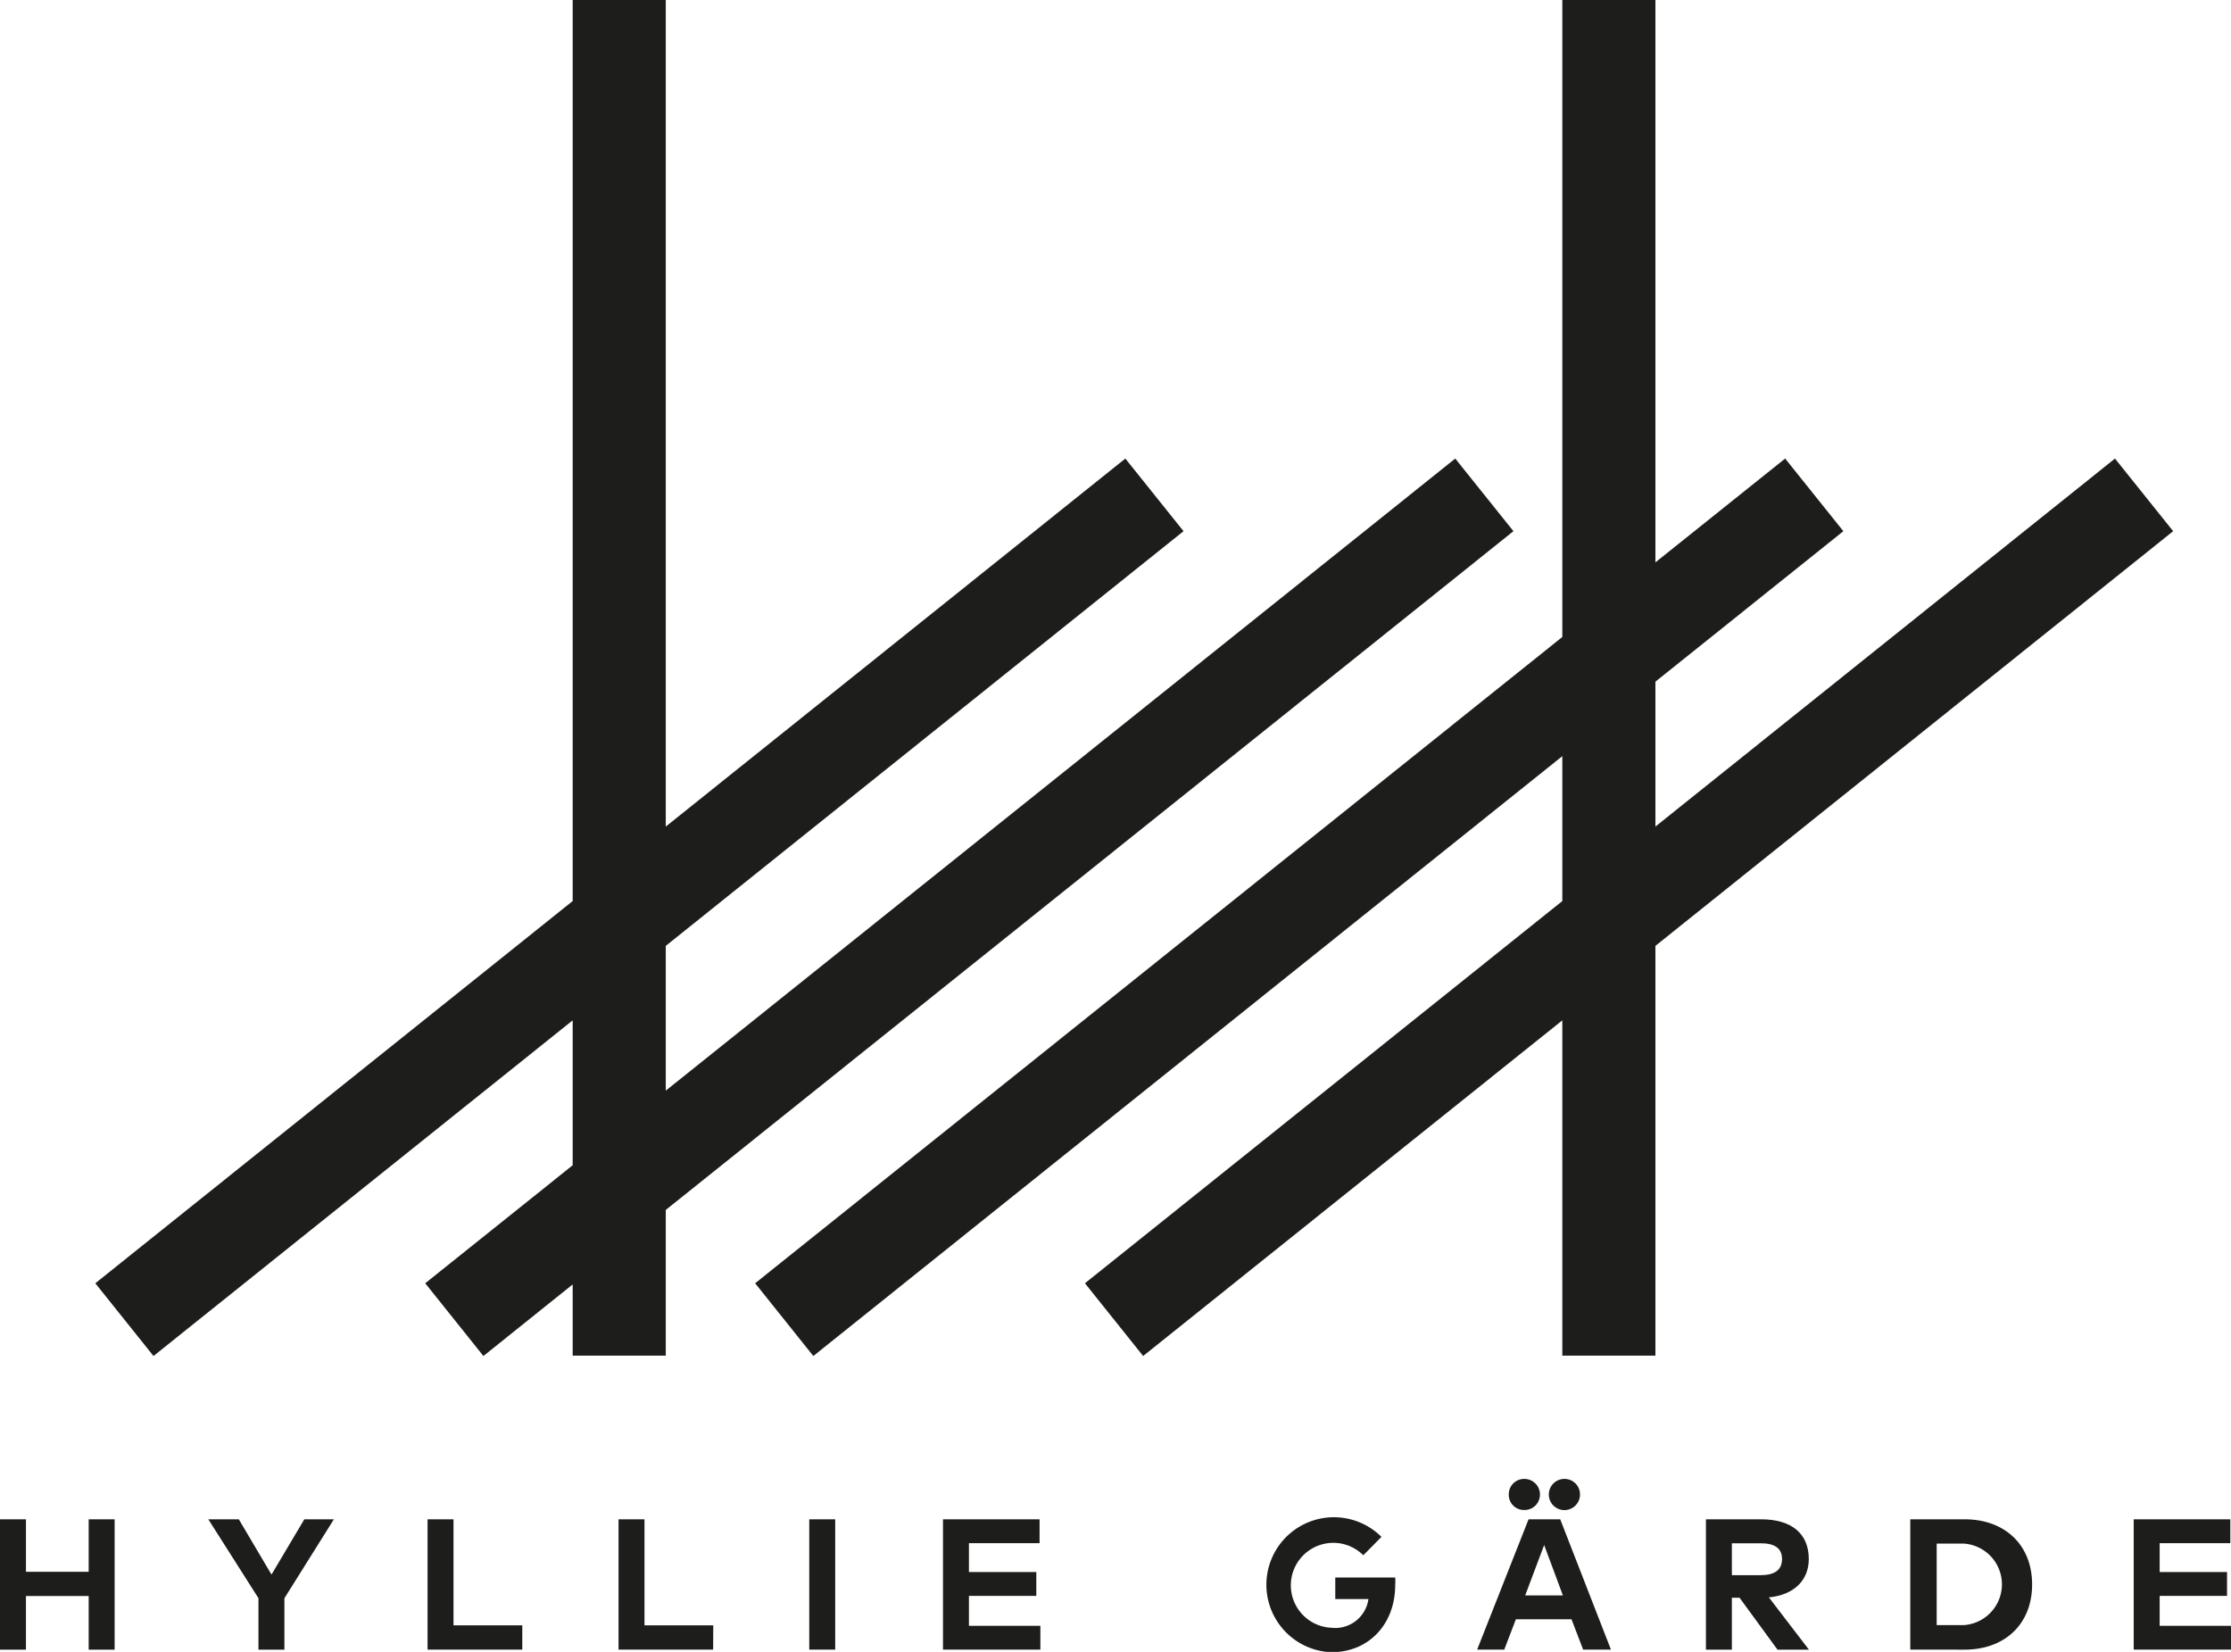 <svg id="Lager_1" data-name="Lager 1" xmlns="http://www.w3.org/2000/svg" viewBox="0 0 191.71 141.93"><defs><style>.cls-1{fill:#1d1d1b;}</style></defs><polygon class="cls-1" points="130.05 45.64 125.05 39.4 57.21 93.71 57.21 81.27 101.7 45.64 96.7 39.4 57.21 71.02 57.21 0 49.21 0 49.21 77.42 8.19 110.26 13.19 116.51 49.21 87.67 49.21 100.12 36.54 110.26 41.54 116.51 49.21 110.36 49.21 116.48 57.21 116.48 57.21 103.96 130.05 45.64"/><polygon class="cls-1" points="186.74 45.64 181.74 39.4 142.25 71.02 142.25 58.57 158.4 45.64 153.4 39.4 142.25 48.32 142.25 0 134.25 0 134.25 54.73 64.89 110.26 69.89 116.51 134.25 64.97 134.25 77.42 93.23 110.26 98.23 116.51 134.25 87.67 134.25 116.48 142.25 116.48 142.25 81.27 186.74 45.64"/><path class="cls-1" d="M445.08,418.51h5.39V414h2.23v11.2h-2.23v-4.61h-5.39v4.61h-2.23V414h2.23Z" transform="translate(-442.85 -283.46)"/><path class="cls-1" d="M467.29,420.78v4.42h-2.23v-4.42L460.75,414h2.62l2.81,4.75L469,414h2.54Z" transform="translate(-442.85 -283.46)"/><path class="cls-1" d="M487.73,425.2h-8.14V414h2.23v9.11h5.91Z" transform="translate(-442.85 -283.46)"/><path class="cls-1" d="M504.13,425.2H496V414h2.23v9.11h5.91Z" transform="translate(-442.85 -283.46)"/><path class="cls-1" d="M514.62,425.2h-2.23V414h2.23Z" transform="translate(-442.85 -283.46)"/><path class="cls-1" d="M532.25,425.2h-8.37V414h8.3v2.05h-6.07v2.48h5.79v2.05h-5.79v2.57h6.14Z" transform="translate(-442.85 -283.46)"/><path class="cls-1" d="M561.56,415.51,560,417.09a3.65,3.65,0,1,0-2.74,6.23,2.88,2.88,0,0,0,3.18-2.47h-2.85V419h5.15a4.64,4.64,0,0,1,0,.64c0,3.39-2.29,5.78-5.47,5.78a5.8,5.8,0,1,1,4.31-9.89Z" transform="translate(-442.85 -283.46)"/><path class="cls-1" d="M581.28,425.2h-2.39l-1-2.61h-4.78l-1,2.61h-2.33L574.2,414h2.72Zm-6.1-13.32a1.32,1.32,0,0,1-1.35,1.32,1.3,1.3,0,0,1-1.33-1.32,1.32,1.32,0,0,1,1.33-1.35A1.34,1.34,0,0,1,575.18,411.88Zm-1.27,8.66h3.24l-1.61-4.33Zm4.71-8.66a1.34,1.34,0,1,1-1.34-1.35A1.33,1.33,0,0,1,578.62,411.88Z" transform="translate(-442.85 -283.46)"/><path class="cls-1" d="M594.18,414c2.67,0,4.1,1.27,4.1,3.41,0,1.84-1.28,3.09-3.43,3.3l3.44,4.49h-2.7l-3.26-4.46h-.66v4.46h-2.23V414Zm-2.51,2.06v2.74h2.47c1.21,0,1.84-.45,1.84-1.39s-.66-1.35-1.84-1.35Z" transform="translate(-442.85 -283.46)"/><path class="cls-1" d="M611.66,414c3.5,0,5.81,2.23,5.81,5.6s-2.31,5.6-5.81,5.6H607V414Zm-2.39,2.09v7h2.36a3.51,3.51,0,0,0,0-7Z" transform="translate(-442.85 -283.46)"/><path class="cls-1" d="M634.57,425.2H626.2V414h8.3v2.05h-6.07v2.48h5.79v2.05h-5.79v2.57h6.14Z" transform="translate(-442.85 -283.46)"/></svg>